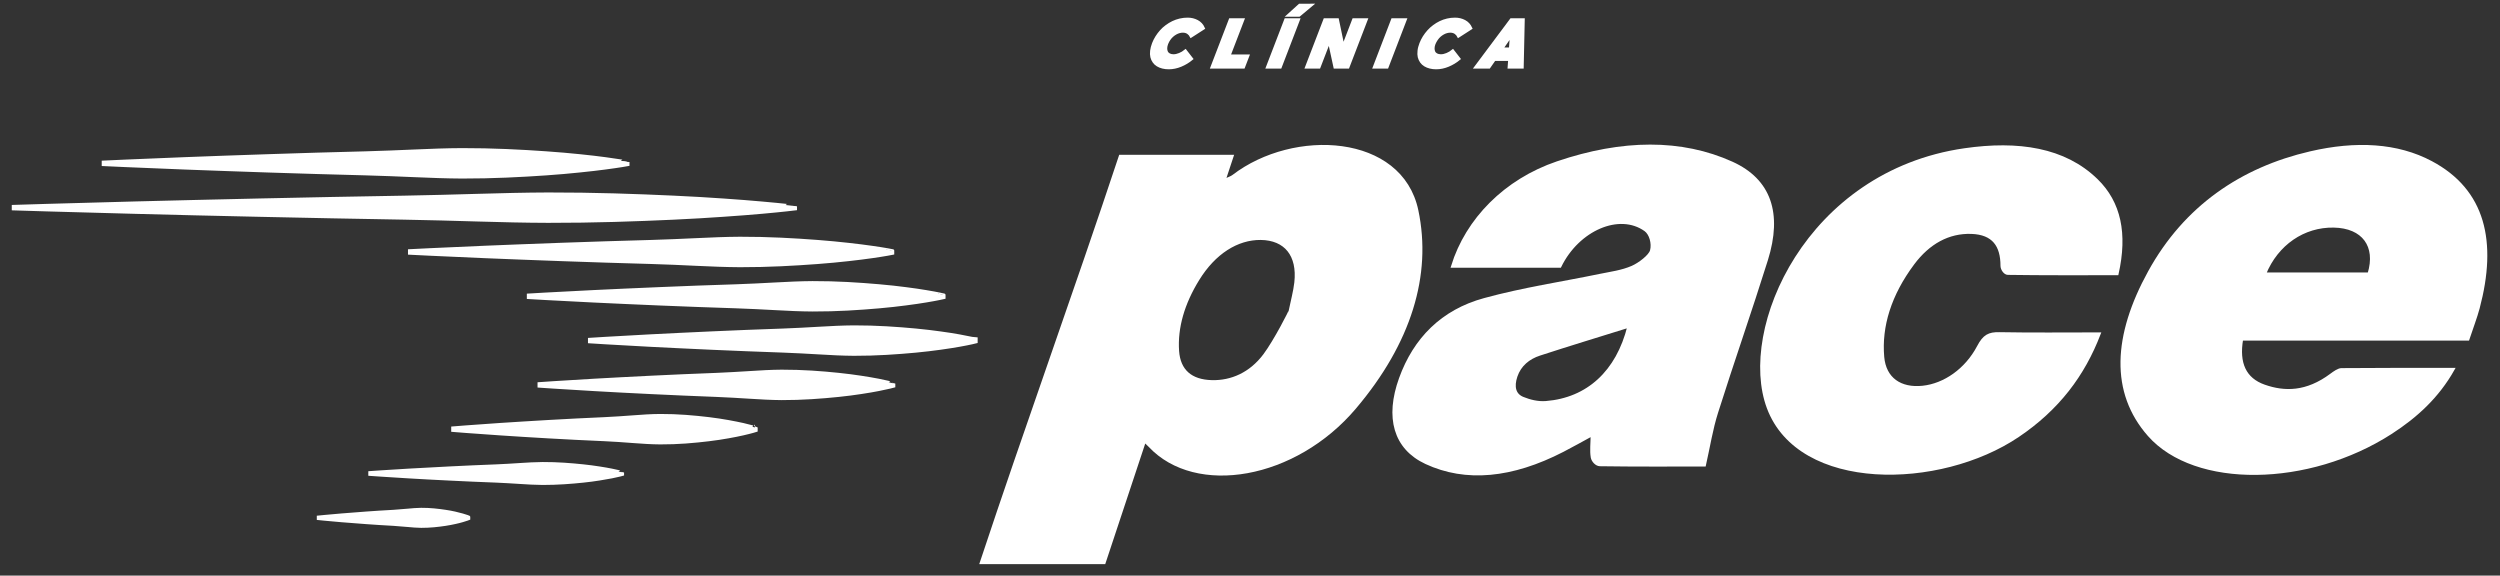<?xml version="1.0" encoding="utf-8"?>
<!-- Generator: Adobe Illustrator 24.1.0, SVG Export Plug-In . SVG Version: 6.00 Build 0)  -->
<svg version="1.1" id="Layer_1" xmlns="http://www.w3.org/2000/svg" xmlns:xlink="http://www.w3.org/1999/xlink" x="0px" y="0px"
	 viewBox="0 0 886 204" style="enable-background:new 0 0 886 204;" xml:space="preserve">
<rect x="0" y="0" width="886" height="204" fill="#333333" stroke="none"/>
<style type="text/css">
	.st0{fill:#FFFFFF;stroke:#FFFFFF;stroke-miterlimit:10;}
</style>
<g>
	<path class="st0" d="M502.17,74.62C496.56,47.9,458.6,45.93,437.1,62.4c-0.73,0.56-1.68,0.82-3.26,1.55
		c1.11-3.33,1.98-5.95,2.85-8.6c-13.55,0-26.69,0-39.68,0c-16,48.24-33.37,96.11-49.28,144.09c14.16,0,29.45,0,43.6,0
		c4.72-14.24,9.37-28.22,14.32-43.17c1.04,1.01,1.43,1.34,1.78,1.72c16.4,17.55,51.55,11.54,72.76-13.55
		C499.69,121.4,506.98,97.45,502.17,74.62z M459.21,100.11c-0.36,3.21-1.28,6.53-1.95,9.81c0.19,0.08-5.39,10.97-9.12,15.94
		c-4.96,6.61-11.71,9.54-18.67,9.36c-7.39-0.18-11.62-3.83-12.1-10.82c-0.56-8.3,1.92-16.86,7.21-25.43
		c5.77-9.37,13.85-14.51,22.24-14.43C455.57,84.65,460.28,90.41,459.21,100.11z"/>
	<path class="st0" d="M613.77,57.76c-17.86-8.07-38.74-7.94-61.85-0.1c-18.43,6.26-32.06,20.13-37.17,36.72c12.71,0,25.43,0,38.11,0
		c6.4-13.14,21.04-19.46,30.26-12.88c1.85,1.32,2.83,4.75,2.14,7.33c-0.51,1.9-4.27,4.76-6.8,5.86c-3.66,1.59-7.56,2.07-11.34,2.85
		c-13.68,2.83-27.34,4.84-41.05,8.59c-14.94,4.08-24.71,14-29.77,28.02c-4.98,13.82-2.01,24.66,9.08,29.83
		c14.11,6.56,30.42,5,48.45-4.28c3.48-1.79,6.9-3.73,10.4-5.63c-0.03,2.97-0.37,5.64,0.03,8c0.21,1.22,1.48,2.63,2.72,2.66
		c12.55,0.19,25.2,0.11,37.1,0.11c1.51-6.69,2.42-12.72,4.34-18.77c5.68-17.99,12-35.98,17.63-53.98
		C631.21,75.59,627.19,63.83,613.77,57.76z M547.88,142.63c-2.92,0.23-5.76-0.52-8.17-1.49c-3.02-1.21-3.67-4.08-2.44-7.78
		c1.35-4.03,4.48-6.55,8.35-7.81c10.39-3.39,20.78-6.54,31.63-9.92C573.23,131.79,562.71,141.45,547.88,142.63z"/>
	<path class="st0" d="M861.61,57.55c-12.01-6.4-26.65-7.17-42.81-3.42c-24.34,5.63-44.4,19.24-57.05,42.24
		c-12.44,22.59-13.5,42.68-0.14,57.83c16.38,18.56,56.51,17.99,85.71-0.82c9.02-5.82,16.62-12.8,22.09-22.5
		c-13.5,0-26.51-0.04-39.6,0.08c-1.02,0.01-2.52,1.05-3.61,1.87c-8.76,6.55-16.61,6.48-23.77,3.96c-6.9-2.43-9.42-8.07-7.96-16.58
		c26.73,0,53.16,0,80.19,0c1.37-4.15,2.72-7.61,3.64-11.03C884.55,85.62,880.38,67.54,861.61,57.55z M839.55,97.06
		c-12.21,0-24.41,0-36.95,0c4.3-10.6,13.82-17.12,24.52-16.9C837.48,80.36,842.6,87.13,839.55,97.06z"/>
	<path class="st0" d="M696.24,53.04c-55.78,8.05-80,63.61-69.58,91.48c11.05,29.52,60.78,28.64,88.51,9.94
		c14.21-9.58,23.22-21.58,28.81-36.16c-12.17,0-23.87,0.14-35.46-0.08c-3.6-0.06-5.36,0.79-7.38,4.65
		c-4.35,8.26-12.05,13.53-19.72,14.34c-7.9,0.84-13.48-2.96-14.15-10.69c-0.95-10.91,2.52-22.14,10.72-33.12
		c5.49-7.36,12.54-11.29,20.71-11c7.79,0.28,10.77,4.65,10.77,11.82c0,1.15,1.06,2.69,2.1,2.7c12.68,0.19,25.45,0.12,38.76,0.12
		c3.18-14.24,0.88-25.22-7.3-33.19C731.64,52.73,715.22,50.3,696.24,53.04z"/>
	<g>
		<path class="st0" d="M414.34,13.89c0.32-0.47,0.69-0.88,1.07-1.22c0.38-0.34,0.8-0.64,1.23-0.88c0.43-0.25,0.87-0.42,1.31-0.54
			c0.44-0.12,0.87-0.17,1.28-0.17c0.38,0,0.73,0.05,1.05,0.15c0.33,0.11,0.62,0.25,0.85,0.43c0.23,0.17,0.43,0.36,0.59,0.55
			c0.16,0.19,0.3,0.39,0.41,0.61l4.38-2.82c-0.48-1.09-1.24-1.9-2.25-2.44c-1.02-0.54-2.13-0.81-3.36-0.81
			c-0.92,0-1.82,0.1-2.72,0.31c-0.88,0.21-1.73,0.5-2.51,0.88c-0.78,0.38-1.53,0.83-2.24,1.36c-0.72,0.53-1.37,1.11-1.94,1.76
			c-0.58,0.64-1.1,1.34-1.56,2.07c-0.47,0.74-0.84,1.51-1.16,2.31c-0.35,0.92-0.58,1.78-0.67,2.59c-0.1,0.81-0.06,1.53,0.08,2.15
			c0.15,0.62,0.4,1.18,0.76,1.68c0.34,0.5,0.78,0.9,1.31,1.22c0.53,0.32,1.13,0.57,1.79,0.73c0.67,0.17,1.39,0.25,2.19,0.25
			c1.41,0,2.83-0.3,4.25-0.89c1.42-0.59,2.7-1.37,3.84-2.32l-2.2-2.83c-0.61,0.51-1.3,0.92-2.08,1.24
			c-0.78,0.32-1.49,0.47-2.14,0.47c-0.62,0-1.13-0.12-1.56-0.35c-0.42-0.23-0.73-0.54-0.91-0.93c-0.19-0.4-0.28-0.85-0.27-1.37
			c0.02-0.51,0.13-1.06,0.35-1.63C413.74,14.88,414,14.37,414.34,13.89z"/>
		<polygon class="st0" points="435.97,6.98 429.5,23.81 440.72,23.81 442.26,19.81 435.57,19.81 440.5,6.98 		"/>
		<polygon class="st0" points="449.16,23.81 453.74,23.81 460.2,6.98 455.63,6.98 		"/>
		<polygon class="st0" points="464.72,1.81 460.57,1.83 456.6,5.43 460.39,5.43 		"/>
		<polygon class="st0" points="471.04,14.6 471.08,14.6 473.08,23.81 477.74,23.81 484.21,6.98 479.7,6.98 476.05,16.47 476,16.47 
			474.02,6.98 469.49,6.98 463.02,23.81 467.49,23.81 		"/>
		<polygon class="st0" points="491.59,23.81 498.05,6.98 493.49,6.98 487.03,23.81 		"/>
		<path class="st0" d="M509.12,13.89c0.32-0.47,0.68-0.88,1.06-1.22c0.39-0.34,0.8-0.64,1.24-0.88c0.43-0.25,0.86-0.42,1.31-0.54
			c0.43-0.12,0.86-0.17,1.28-0.17c0.37,0,0.72,0.05,1.05,0.15c0.33,0.11,0.61,0.25,0.84,0.43c0.23,0.17,0.41,0.36,0.59,0.55
			c0.16,0.19,0.29,0.39,0.4,0.61l4.38-2.82c-0.5-1.09-1.23-1.9-2.25-2.44c-1.01-0.54-2.14-0.81-3.36-0.81
			c-0.93,0-1.83,0.1-2.73,0.31c-0.88,0.21-1.72,0.5-2.5,0.88c-0.78,0.38-1.53,0.83-2.23,1.36c-0.72,0.53-1.36,1.11-1.94,1.76
			c-0.58,0.64-1.1,1.34-1.57,2.07c-0.46,0.74-0.84,1.51-1.16,2.31c-0.35,0.92-0.59,1.78-0.66,2.59c-0.09,0.81-0.07,1.53,0.07,2.15
			c0.16,0.62,0.41,1.18,0.76,1.68c0.35,0.5,0.79,0.9,1.32,1.22c0.53,0.32,1.13,0.57,1.8,0.73c0.67,0.17,1.39,0.25,2.18,0.25
			c1.41,0,2.83-0.3,4.24-0.89c1.41-0.59,2.7-1.37,3.84-2.32l-2.2-2.83c-0.61,0.51-1.32,0.92-2.08,1.24
			c-0.77,0.32-1.49,0.47-2.15,0.47c-0.62,0-1.14-0.12-1.57-0.35c-0.42-0.23-0.73-0.54-0.91-0.93c-0.18-0.4-0.28-0.85-0.26-1.37
			c0.01-0.51,0.13-1.06,0.35-1.63C508.51,14.88,508.79,14.37,509.12,13.89z"/>
		<path class="st0" d="M539.5,23.81l0.37-16.83h-4.31l-12.57,16.83h4.73l1.89-2.71h5.39l-0.2,2.71H539.5z M532.2,17.31l3.36-4.84
			h0.05l-0.35,4.84H532.2z"/>
	</g>
</g>
<g>
	<path class="st0" d="M163.87,182.47c-0.73-0.22-1.61-0.44-2.63-0.67c-1.02-0.23-2.16-0.45-3.42-0.63c-2.51-0.38-5.42-0.72-8.55-0.7
		c-1.57,0.02-3.18,0.15-4.82,0.31c-1.64,0.15-3.31,0.3-4.98,0.4c-3.33,0.2-6.68,0.37-9.8,0.62c-3.13,0.21-6.05,0.46-8.56,0.66
		c-5.01,0.42-8.34,0.76-8.34,0.76v0.59c0,0,3.33,0.35,8.34,0.77c2.5,0.2,5.42,0.44,8.56,0.66c3.12,0.25,6.46,0.42,9.8,0.62
		c1.67,0.1,3.34,0.25,4.98,0.4c1.64,0.16,3.26,0.29,4.82,0.31c3.13,0.01,6.05-0.32,8.55-0.7c1.25-0.19,2.4-0.41,3.42-0.64
		c1.02-0.22,1.9-0.44,2.63-0.66c1.46-0.41,2.29-0.75,2.29-0.75v-0.59C166.16,183.22,165.33,182.88,163.87,182.47z"/>
	<path class="st0" d="M328.27,103.32c-2.02-0.35-4.46-0.7-7.27-1.06c-2.81-0.37-5.97-0.72-9.43-1.02
		c-6.91-0.6-14.97-1.15-23.61-1.12c-4.32,0.03-8.78,0.24-13.31,0.49c-4.53,0.25-9.15,0.48-13.74,0.64c-9.22,0.32-18.43,0.6-27.07,1
		c-8.64,0.35-16.69,0.73-23.6,1.06c-13.82,0.67-23.03,1.23-23.03,1.23v0.94c0,0,9.21,0.56,23.03,1.23
		c6.91,0.32,14.96,0.71,23.6,1.06c8.64,0.39,17.85,0.67,27.07,1c4.6,0.16,9.21,0.39,13.74,0.64s9,0.47,13.31,0.49
		c8.64,0.03,16.7-0.52,23.61-1.12c3.45-0.31,6.62-0.65,9.43-1.03c2.81-0.36,5.25-0.72,7.27-1.06c4.03-0.66,6.33-1.21,6.33-1.21
		v-0.94C334.6,104.53,332.3,103.98,328.27,103.32z"/>
	<path class="st0" d="M340.08,119.02c-1.87-0.35-4.14-0.7-6.76-1.06c-2.61-0.37-5.56-0.72-8.77-1.03
		c-6.43-0.6-13.93-1.14-21.96-1.12c-4.01,0.03-8.16,0.24-12.38,0.49c-4.23,0.25-8.51,0.48-12.79,0.64c-8.57,0.32-17.14,0.61-25.17,1
		c-8.03,0.35-15.53,0.74-21.95,1.06c-12.86,0.67-21.42,1.23-21.42,1.23v0.94c0,0,8.56,0.56,21.42,1.23
		c6.42,0.32,13.92,0.71,21.95,1.06c8.03,0.39,16.61,0.67,25.17,1c4.28,0.16,8.56,0.39,12.79,0.64c4.22,0.26,8.37,0.47,12.38,0.5
		c8.03,0.02,15.53-0.52,21.96-1.12c3.21-0.31,6.16-0.66,8.77-1.03c2.62-0.37,4.89-0.72,6.76-1.06c3.75-0.66,5.9-1.22,5.9-1.22v-0.94
		C345.97,120.23,343.83,119.69,340.08,119.02z"/>
	<path class="st0" d="M309.06,87.62c-2.34-0.35-5.19-0.69-8.45-1.06c-3.27-0.37-6.95-0.72-10.96-1.03
		c-8.03-0.61-17.4-1.15-27.44-1.13c-5.02,0.03-10.21,0.25-15.47,0.5c-5.27,0.25-10.63,0.48-15.98,0.64
		c-10.71,0.32-21.42,0.6-31.46,0.99c-10.04,0.35-19.4,0.74-27.44,1.06c-16.06,0.67-26.77,1.23-26.77,1.23v0.95
		c0,0,10.71,0.56,26.77,1.23c8.03,0.32,17.4,0.71,27.44,1.06c10.04,0.4,20.75,0.67,31.46,1c5.36,0.16,10.71,0.39,15.98,0.65
		c5.27,0.25,10.46,0.46,15.47,0.49c10.04,0.02,19.41-0.52,27.44-1.12c4.01-0.3,7.69-0.65,10.96-1.02c3.26-0.36,6.11-0.72,8.45-1.06
		c4.68-0.66,7.36-1.21,7.36-1.21v-0.95C316.42,88.83,313.74,88.28,309.06,87.62z"/>
	<path class="st0" d="M311.39,134.72c-1.72-0.34-3.81-0.69-6.2-1.06c-2.4-0.37-5.1-0.72-8.05-1.03c-5.9-0.61-12.78-1.14-20.15-1.12
		c-3.68,0.03-7.49,0.24-11.36,0.5c-3.87,0.24-7.8,0.48-11.74,0.64c-7.86,0.32-15.72,0.61-23.09,1c-7.37,0.35-14.25,0.74-20.14,1.06
		c-11.8,0.67-19.66,1.23-19.66,1.23v0.94c0,0,7.86,0.56,19.66,1.23c5.89,0.33,12.77,0.72,20.14,1.06c7.38,0.39,15.24,0.67,23.09,1
		c3.93,0.16,7.87,0.39,11.74,0.64c3.87,0.25,7.68,0.46,11.36,0.49c7.37,0.02,14.25-0.52,20.15-1.12c2.95-0.31,5.65-0.65,8.05-1.03
		c2.39-0.36,4.48-0.72,6.2-1.06c3.43-0.66,5.41-1.21,5.41-1.21v-0.94C316.8,135.94,314.83,135.39,311.39,134.72z"/>
	<path class="st0" d="M263.4,150.42c-1.48-0.33-3.26-0.69-5.31-1.06c-2.05-0.37-4.36-0.72-6.88-1.03
		c-5.04-0.6-10.93-1.15-17.23-1.12c-3.15,0.02-6.41,0.23-9.72,0.49c-3.32,0.25-6.67,0.48-10.04,0.64c-6.72,0.33-13.45,0.6-19.76,1
		c-6.3,0.35-12.19,0.74-17.24,1.06c-10.09,0.67-16.81,1.23-16.81,1.23v0.94c0,0,6.72,0.56,16.81,1.23
		c5.05,0.33,10.94,0.72,17.24,1.07c6.31,0.39,13.03,0.67,19.76,0.99c3.37,0.16,6.72,0.39,10.04,0.65c3.31,0.25,6.57,0.47,9.72,0.49
		c6.3,0.03,12.19-0.51,17.23-1.12c2.53-0.31,4.83-0.65,6.88-1.03c2.05-0.36,3.83-0.72,5.31-1.06c2.94-0.66,4.62-1.21,4.62-1.21
		v-0.94C268.02,151.64,266.34,151.09,263.4,150.42z"/>
	<path class="st0" d="M216.82,166.58c-1.23-0.25-2.72-0.51-4.42-0.77c-1.71-0.27-3.63-0.53-5.73-0.75
		c-4.21-0.44-9.11-0.84-14.36-0.82c-2.62,0.02-5.34,0.18-8.1,0.36c-2.75,0.18-5.56,0.36-8.36,0.47c-5.6,0.24-11.21,0.44-16.46,0.73
		c-5.25,0.25-10.15,0.53-14.35,0.77c-8.4,0.49-14.01,0.89-14.01,0.89v0.69c0,0,5.6,0.4,14.01,0.9c4.2,0.24,9.1,0.53,14.35,0.77
		c5.25,0.29,10.86,0.49,16.46,0.72c2.8,0.12,5.6,0.29,8.36,0.47c2.76,0.18,5.48,0.34,8.1,0.36c5.25,0.01,10.15-0.38,14.36-0.82
		c2.1-0.22,4.02-0.47,5.73-0.75c1.7-0.26,3.19-0.52,4.42-0.77c2.45-0.48,3.85-0.89,3.85-0.89v-0.69
		C220.67,167.46,219.27,167.07,216.82,166.58z"/>
	<path class="st0" d="M270.04,71.92c-3.79-0.35-8.39-0.7-13.68-1.07c-5.28-0.37-11.23-0.72-17.73-1.02
		c-12.99-0.6-28.16-1.15-44.41-1.12c-8.12,0.03-16.52,0.24-25.05,0.49c-8.53,0.25-17.19,0.48-25.85,0.64
		c-17.34,0.32-34.67,0.6-50.91,0.99c-16.25,0.35-31.41,0.74-44.42,1.06c-25.99,0.67-43.32,1.23-43.32,1.23v0.94
		c0,0,17.33,0.56,43.32,1.23c13,0.33,28.16,0.72,44.42,1.06c16.25,0.4,33.58,0.67,50.91,1c8.66,0.16,17.32,0.39,25.85,0.65
		c8.53,0.25,16.93,0.46,25.05,0.48c16.24,0.03,31.41-0.52,44.41-1.12c6.5-0.31,12.46-0.65,17.73-1.03
		c5.29-0.36,9.89-0.72,13.68-1.06c7.58-0.67,11.92-1.22,11.92-1.22v-0.94C281.96,73.13,277.62,72.58,270.04,71.92z"/>
	<path class="st0" d="M214.59,56.21c-2.53-0.35-5.62-0.7-9.17-1.07c-3.54-0.36-7.54-0.72-11.9-1.02c-8.72-0.61-18.9-1.15-29.79-1.13
		c-5.45,0.02-11.09,0.24-16.81,0.49c-5.72,0.25-11.53,0.49-17.35,0.65c-11.62,0.32-23.25,0.6-34.16,1
		c-10.9,0.34-21.07,0.74-29.79,1.06c-17.43,0.67-29.07,1.23-29.07,1.23v0.94c0,0,11.64,0.56,29.07,1.23
		c8.72,0.32,18.89,0.71,29.79,1.06c10.9,0.39,22.53,0.67,34.16,1c5.81,0.16,11.62,0.39,17.35,0.64c5.72,0.25,11.36,0.46,16.81,0.49
		c10.89,0.02,21.07-0.52,29.79-1.12c4.36-0.31,8.36-0.65,11.9-1.03c3.55-0.36,6.63-0.72,9.17-1.06c5.09-0.66,8-1.21,8-1.21v-0.94
		C222.59,57.43,219.69,56.88,214.59,56.21z"/>
</g>
</svg>
